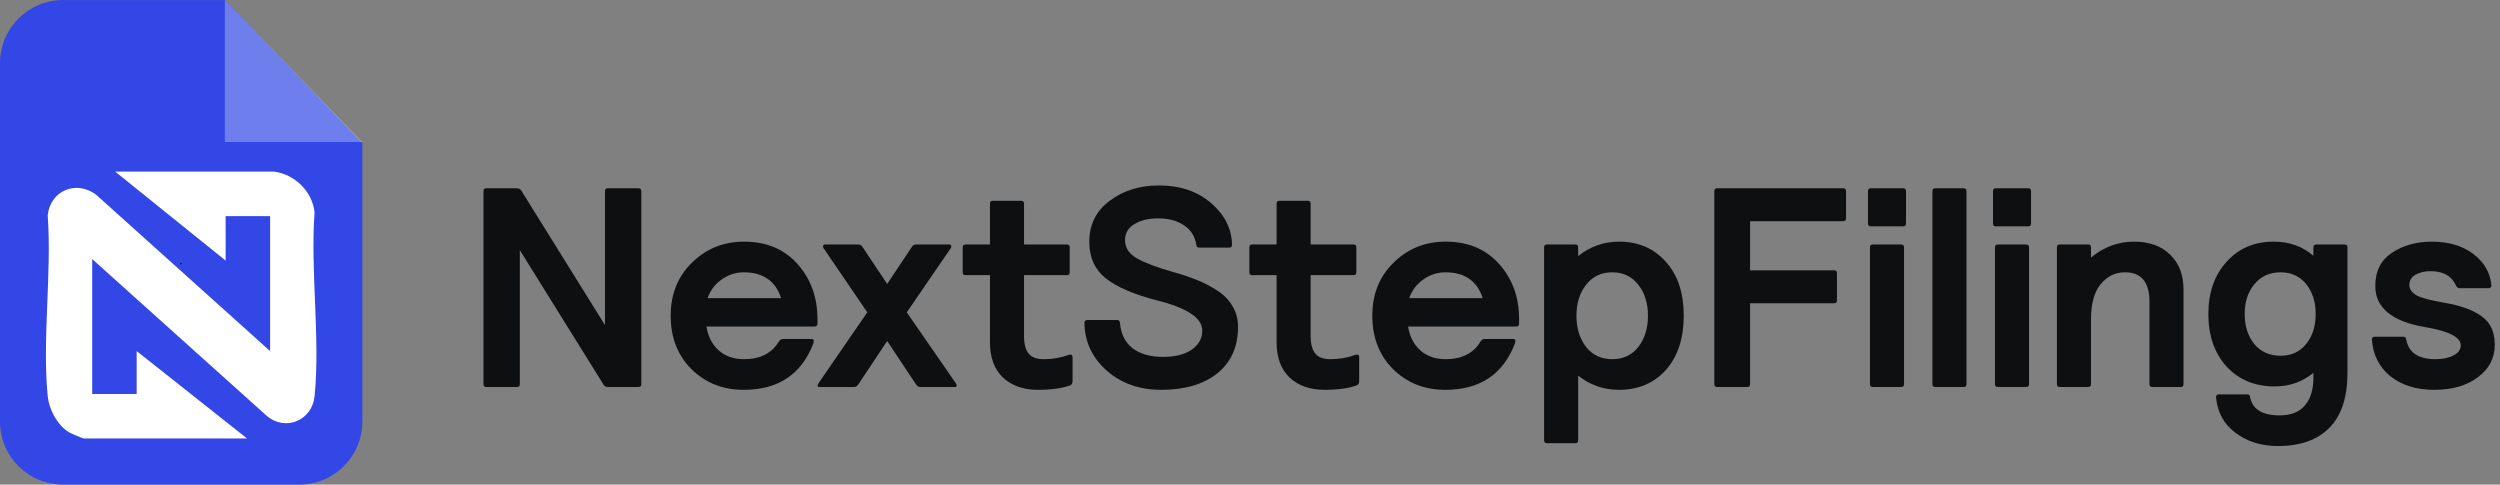 <svg width="227" height="44" viewBox="0 0 227 44" fill="none" xmlns="http://www.w3.org/2000/svg">
<rect x="0" y="0" width="227" height="44" fill="#808080" stroke="none"/>
<g clip-path="url(#clip0_1461_1019)">
<path fill-rule="evenodd" clip-rule="evenodd" d="M5.727 0.005H20.436L32.902 12.999V38.272C32.902 41.439 30.34 43.999 27.185 43.999H5.727C2.561 43.999 -0 41.438 -0 38.272V5.732C-0 2.567 2.561 0.005 5.727 0.005Z" fill="#3247E6"/>
<path opacity="0.3" fill-rule="evenodd" clip-rule="evenodd" d="M20.415 1.52588e-05V12.895H32.892L20.415 1.52588e-05Z" fill="white"/>
<path d="M16.532 23.888C16.492 23.887 16.439 23.878 16.371 23.86V24.061L16.532 23.888Z" fill="#0E0F11"/>
<path d="M24.873 15.583C26.747 15.805 28.372 17.393 28.562 19.276C28.171 24.619 29.093 30.731 28.562 35.984C28.34 38.187 25.887 39.221 24.18 37.723L8.371 23.522V35.777H12.409V31.877L22.436 39.815H7.605C7.518 39.815 6.394 39.337 6.235 39.235C5.203 38.581 4.453 37.188 4.334 35.984C3.82 30.806 4.715 24.815 4.331 19.551C4.574 17.3 6.903 16.33 8.719 17.672L24.525 31.877V19.622H20.486V23.66L10.46 15.583H24.873H24.873Z" fill="white"/>
</g>
<path d="M57.975 35.139H55.217C55.028 35.139 54.89 35.07 54.804 34.932L47.201 22.715V34.881C47.201 35.053 47.115 35.139 46.943 35.139H44.159C43.987 35.139 43.902 35.053 43.902 34.881V17.354C43.902 17.182 43.987 17.096 44.159 17.096H46.917C47.106 17.096 47.244 17.165 47.33 17.302L54.933 29.52V17.354C54.933 17.182 55.019 17.096 55.191 17.096H57.975C58.147 17.096 58.233 17.182 58.233 17.354V34.881C58.233 35.053 58.147 35.139 57.975 35.139Z" fill="#0E0F11"/>
<path d="M67.549 32.613C69.027 32.613 70.083 32.08 70.719 31.015C70.822 30.86 70.943 30.783 71.08 30.783H73.709C73.829 30.783 73.889 30.843 73.889 30.963C73.889 31.032 73.872 31.118 73.838 31.221C72.755 34.005 70.65 35.396 67.523 35.396C65.633 35.396 64.052 34.769 62.781 33.515C61.526 32.26 60.899 30.645 60.899 28.669C60.899 26.71 61.543 25.104 62.832 23.849C64.121 22.578 65.693 21.942 67.549 21.942C69.594 21.942 71.218 22.621 72.42 23.978C73.623 25.335 74.225 26.994 74.225 28.953V29.391C74.225 29.563 74.139 29.648 73.967 29.648H64.147C64.284 30.542 64.653 31.264 65.255 31.814C65.856 32.346 66.621 32.613 67.549 32.613ZM67.549 24.726C66.81 24.726 66.14 24.94 65.538 25.37C64.937 25.782 64.507 26.349 64.25 27.071H70.925C70.41 25.507 69.284 24.726 67.549 24.726Z" fill="#0E0F11"/>
<path d="M78.286 22.38L80.554 25.782L82.822 22.38C82.908 22.26 83.029 22.2 83.183 22.2H86.199C86.319 22.2 86.379 22.26 86.379 22.38C86.379 22.414 86.362 22.466 86.328 22.535L82.333 28.36L86.792 34.803C86.843 34.872 86.869 34.941 86.869 35.01C86.869 35.096 86.817 35.139 86.714 35.139H83.518C83.398 35.139 83.278 35.053 83.157 34.881L80.554 30.963L77.951 34.881C77.831 35.053 77.71 35.139 77.59 35.139H74.394C74.291 35.139 74.239 35.096 74.239 35.01C74.239 34.958 74.265 34.889 74.317 34.803L78.75 28.36L74.781 22.535C74.746 22.466 74.729 22.414 74.729 22.38C74.729 22.26 74.789 22.2 74.909 22.2H77.925C78.08 22.2 78.2 22.26 78.286 22.38Z" fill="#0E0F11"/>
<path d="M92.981 22.2H96.873C97.045 22.2 97.13 22.285 97.13 22.457V24.726C97.13 24.897 97.045 24.983 96.873 24.983H92.981V30.499C92.981 31.221 93.118 31.753 93.393 32.097C93.668 32.441 94.123 32.613 94.759 32.613C95.584 32.613 96.34 32.484 97.027 32.226C97.079 32.209 97.139 32.2 97.208 32.2C97.328 32.2 97.388 32.278 97.388 32.432V34.546C97.388 34.786 97.32 34.932 97.182 34.984C96.46 35.259 95.472 35.396 94.218 35.396C92.929 35.396 91.881 35.027 91.073 34.288C90.283 33.532 89.888 32.458 89.888 31.066V24.983H87.671C87.499 24.983 87.413 24.897 87.413 24.726V22.457C87.413 22.285 87.499 22.2 87.671 22.2H89.888V18.488C89.888 18.316 89.974 18.23 90.145 18.23H92.723C92.895 18.23 92.981 18.316 92.981 18.488V22.2Z" fill="#0E0F11"/>
<path d="M98.907 21.968C98.907 20.387 99.525 19.141 100.763 18.23C102 17.302 103.486 16.838 105.222 16.838C107.146 16.838 108.727 17.371 109.964 18.436C111.202 19.502 111.837 20.765 111.872 22.225C111.872 22.397 111.786 22.483 111.614 22.483H108.882C108.727 22.483 108.641 22.397 108.624 22.225C108.504 21.452 108.126 20.859 107.49 20.447C106.871 20.035 106.098 19.828 105.17 19.828C104.294 19.828 103.572 20 103.005 20.344C102.438 20.687 102.155 21.177 102.155 21.813C102.155 22.5 102.515 23.05 103.237 23.462C103.976 23.875 105.041 24.279 106.433 24.674C107.292 24.915 108.04 25.164 108.676 25.421C109.329 25.679 109.956 26.006 110.557 26.401C111.159 26.796 111.614 27.269 111.923 27.819C112.25 28.368 112.413 28.987 112.413 29.674C112.413 31.479 111.786 32.888 110.531 33.901C109.277 34.898 107.585 35.396 105.454 35.396C103.461 35.396 101.802 34.812 100.479 33.644C99.156 32.458 98.486 31.015 98.469 29.313C98.469 29.142 98.555 29.056 98.727 29.056H101.433C101.588 29.056 101.673 29.142 101.691 29.313C101.777 30.327 102.163 31.101 102.851 31.633C103.555 32.149 104.474 32.406 105.608 32.406C106.691 32.406 107.55 32.192 108.186 31.762C108.839 31.315 109.165 30.731 109.165 30.009C109.165 28.875 107.799 27.965 105.067 27.277C102.988 26.744 101.441 26.083 100.428 25.293C99.414 24.485 98.907 23.377 98.907 21.968Z" fill="#0E0F11"/>
<path d="M119.007 22.2H122.899C123.071 22.2 123.157 22.285 123.157 22.457V24.726C123.157 24.897 123.071 24.983 122.899 24.983H119.007V30.499C119.007 31.221 119.145 31.753 119.42 32.097C119.695 32.441 120.15 32.613 120.786 32.613C121.611 32.613 122.367 32.484 123.054 32.226C123.106 32.209 123.166 32.2 123.234 32.2C123.355 32.2 123.415 32.278 123.415 32.432V34.546C123.415 34.786 123.346 34.932 123.209 34.984C122.487 35.259 121.499 35.396 120.245 35.396C118.956 35.396 117.908 35.027 117.1 34.288C116.31 33.532 115.914 32.458 115.914 31.066V24.983H113.698C113.526 24.983 113.44 24.897 113.44 24.726V22.457C113.44 22.285 113.526 22.2 113.698 22.2H115.914V18.488C115.914 18.316 116 18.23 116.172 18.23H118.75C118.921 18.23 119.007 18.316 119.007 18.488V22.2Z" fill="#0E0F11"/>
<path d="M131.256 32.613C132.734 32.613 133.791 32.08 134.427 31.015C134.53 30.86 134.65 30.783 134.787 30.783H137.417C137.537 30.783 137.597 30.843 137.597 30.963C137.597 31.032 137.58 31.118 137.545 31.221C136.463 34.005 134.358 35.396 131.231 35.396C129.34 35.396 127.759 34.769 126.488 33.515C125.234 32.26 124.606 30.645 124.606 28.669C124.606 26.71 125.251 25.104 126.539 23.849C127.828 22.578 129.401 21.942 131.256 21.942C133.301 21.942 134.925 22.621 136.128 23.978C137.331 25.335 137.932 26.994 137.932 28.953V29.391C137.932 29.563 137.846 29.648 137.674 29.648H127.854C127.991 30.542 128.361 31.264 128.962 31.814C129.564 32.346 130.328 32.613 131.256 32.613ZM131.256 24.726C130.517 24.726 129.847 24.94 129.246 25.37C128.644 25.782 128.215 26.349 127.957 27.071H134.633C134.117 25.507 132.992 24.726 131.256 24.726Z" fill="#0E0F11"/>
<path d="M140.203 39.984V22.457C140.203 22.285 140.289 22.2 140.461 22.2H143.038C143.21 22.2 143.296 22.285 143.296 22.457V23.256C144.378 22.38 145.616 21.942 147.007 21.942C148.76 21.942 150.178 22.552 151.26 23.772C152.343 24.975 152.884 26.607 152.884 28.669C152.884 30.731 152.343 32.372 151.26 33.592C150.178 34.795 148.76 35.396 147.007 35.396C145.616 35.396 144.378 34.967 143.296 34.108V39.984C143.296 40.156 143.21 40.242 143.038 40.242H140.461C140.289 40.242 140.203 40.156 140.203 39.984ZM144.018 25.86C143.433 26.599 143.141 27.535 143.141 28.669C143.141 29.803 143.433 30.748 144.018 31.504C144.602 32.243 145.392 32.613 146.389 32.613C147.385 32.613 148.176 32.243 148.76 31.504C149.344 30.748 149.636 29.803 149.636 28.669C149.636 27.535 149.344 26.599 148.76 25.86C148.176 25.104 147.385 24.726 146.389 24.726C145.392 24.726 144.602 25.104 144.018 25.86Z" fill="#0E0F11"/>
<path d="M158.908 27.535V34.881C158.908 35.053 158.822 35.139 158.65 35.139H155.918C155.746 35.139 155.66 35.053 155.66 34.881V17.354C155.66 17.182 155.746 17.096 155.918 17.096H167.362C167.534 17.096 167.62 17.182 167.62 17.354V19.828C167.62 20 167.534 20.086 167.362 20.086H158.908V24.545H166.537C166.709 24.545 166.795 24.631 166.795 24.803V27.277C166.795 27.449 166.709 27.535 166.537 27.535H158.908Z" fill="#0E0F11"/>
<path d="M169.792 34.881V22.457C169.792 22.285 169.878 22.2 170.05 22.2H172.627C172.799 22.2 172.885 22.285 172.885 22.457V34.881C172.885 35.053 172.799 35.139 172.627 35.139H170.05C169.878 35.139 169.792 35.053 169.792 34.881ZM169.612 20.292V17.354C169.612 17.182 169.698 17.096 169.87 17.096H172.808C172.98 17.096 173.066 17.182 173.066 17.354V20.292C173.066 20.464 172.98 20.55 172.808 20.55H169.87C169.698 20.55 169.612 20.464 169.612 20.292Z" fill="#0E0F11"/>
<path d="M175.463 34.881V17.354C175.463 17.182 175.549 17.096 175.721 17.096H178.298C178.47 17.096 178.556 17.182 178.556 17.354V34.881C178.556 35.053 178.47 35.139 178.298 35.139H175.721C175.549 35.139 175.463 35.053 175.463 34.881Z" fill="#0E0F11"/>
<path d="M181.144 34.881V22.457C181.144 22.285 181.23 22.2 181.402 22.2H183.98C184.151 22.2 184.237 22.285 184.237 22.457V34.881C184.237 35.053 184.151 35.139 183.98 35.139H181.402C181.23 35.139 181.144 35.053 181.144 34.881ZM180.964 20.292V17.354C180.964 17.182 181.05 17.096 181.222 17.096H184.16C184.332 17.096 184.418 17.182 184.418 17.354V20.292C184.418 20.464 184.332 20.55 184.16 20.55H181.222C181.05 20.55 180.964 20.464 180.964 20.292Z" fill="#0E0F11"/>
<path d="M186.769 34.881V22.457C186.769 22.285 186.855 22.2 187.027 22.2H189.604C189.776 22.2 189.862 22.285 189.862 22.457V23.385C191.03 22.423 192.328 21.942 193.754 21.942C195.163 21.942 196.263 22.337 197.053 23.128C197.861 23.901 198.264 24.957 198.264 26.298V34.881C198.264 35.053 198.179 35.139 198.007 35.139H195.429C195.257 35.139 195.171 35.053 195.171 34.881V27.406C195.171 25.619 194.433 24.726 192.955 24.726C192.061 24.726 191.322 25.086 190.738 25.808C190.154 26.513 189.862 27.587 189.862 29.03V34.881C189.862 35.053 189.776 35.139 189.604 35.139H187.027C186.855 35.139 186.769 35.053 186.769 34.881Z" fill="#0E0F11"/>
<path d="M206.834 40.5C205.322 40.5 204.033 40.096 202.968 39.288C201.92 38.498 201.335 37.424 201.215 36.066C201.215 35.895 201.301 35.809 201.473 35.809H204.05C204.205 35.809 204.291 35.895 204.308 36.066C204.531 37.166 205.425 37.716 206.989 37.716C208.02 37.716 208.784 37.415 209.283 36.814C209.798 36.212 210.056 35.379 210.056 34.314V33.85C209.059 34.675 207.891 35.087 206.551 35.087C204.746 35.087 203.286 34.486 202.169 33.283C201.069 32.063 200.519 30.473 200.519 28.514C200.519 26.573 201.069 24.992 202.169 23.772C203.269 22.552 204.695 21.942 206.447 21.942C207.874 21.942 209.076 22.371 210.056 23.231V22.457C210.056 22.285 210.142 22.2 210.314 22.2H212.891C213.063 22.2 213.149 22.285 213.149 22.457V33.85C213.149 36.066 212.608 37.725 211.525 38.824C210.443 39.941 208.879 40.5 206.834 40.5ZM209.386 31.247C209.97 30.542 210.262 29.631 210.262 28.514C210.262 27.398 209.97 26.487 209.386 25.782C208.819 25.078 208.045 24.726 207.066 24.726C206.087 24.726 205.296 25.086 204.695 25.808C204.11 26.513 203.818 27.415 203.818 28.514C203.818 29.614 204.11 30.525 204.695 31.247C205.296 31.951 206.087 32.303 207.066 32.303C208.045 32.303 208.819 31.951 209.386 31.247Z" fill="#0E0F11"/>
<path d="M226.527 31.298C226.527 32.518 226.011 33.506 224.98 34.262C223.967 35.018 222.652 35.396 221.037 35.396C219.404 35.396 218.073 34.984 217.042 34.159C216.028 33.334 215.469 32.226 215.366 30.834C215.366 30.662 215.452 30.576 215.624 30.576H218.227C218.382 30.576 218.468 30.662 218.485 30.834C218.709 32.02 219.593 32.613 221.14 32.613C221.793 32.613 222.334 32.501 222.764 32.278C223.211 32.054 223.434 31.745 223.434 31.35C223.434 30.611 222.351 30.061 220.186 29.7C217.179 29.185 215.676 27.939 215.676 25.963C215.676 24.622 216.183 23.617 217.196 22.947C218.21 22.277 219.413 21.942 220.805 21.942C222.351 21.942 223.614 22.32 224.594 23.076C225.573 23.815 226.115 24.76 226.218 25.911C226.218 26.083 226.132 26.169 225.96 26.169H223.357C223.185 26.169 223.064 26.083 222.996 25.911C222.601 25.052 221.836 24.622 220.702 24.622C220.152 24.622 219.688 24.734 219.31 24.957C218.949 25.164 218.769 25.473 218.769 25.885C218.769 26.246 218.983 26.555 219.413 26.813C219.86 27.054 220.693 27.277 221.913 27.483C223.443 27.741 224.594 28.162 225.367 28.746C226.14 29.313 226.527 30.164 226.527 31.298Z" fill="#0E0F11"/>
<defs>
<clipPath id="clip0_1461_1019">
<rect width="32.902" height="44" fill="white"/>
</clipPath>
</defs>
</svg>
